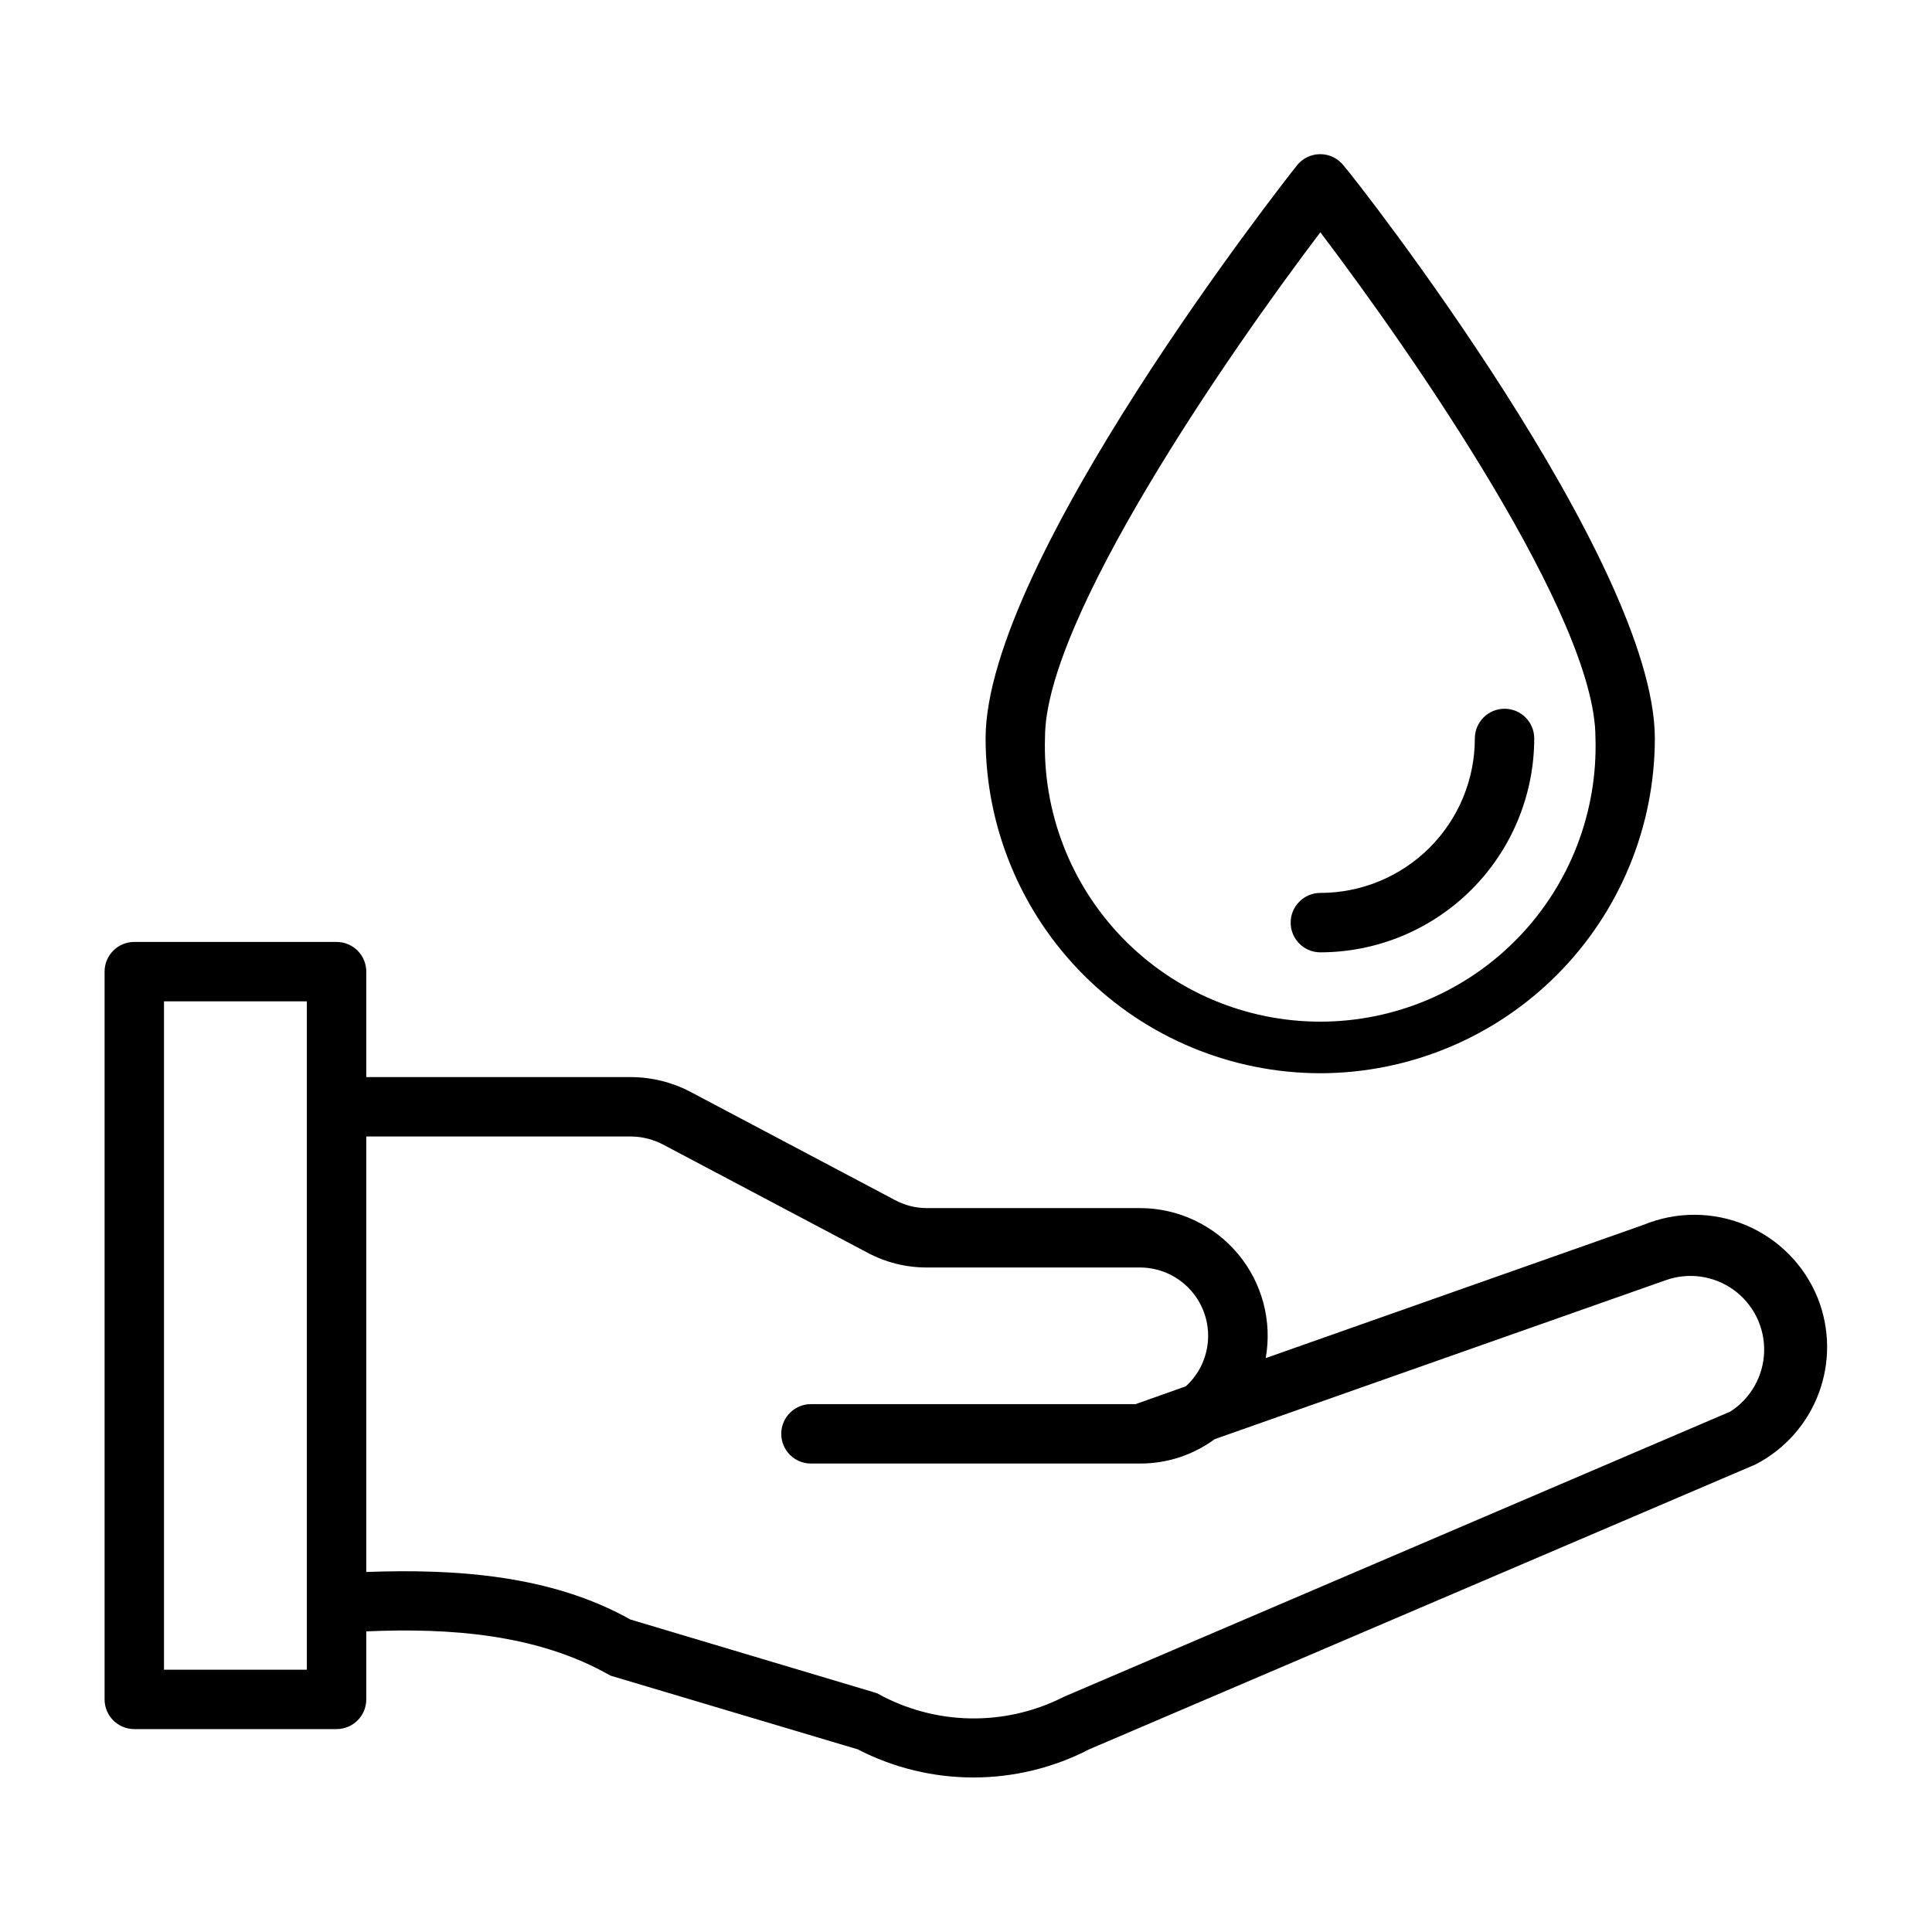 <?xml version="1.0" encoding="UTF-8"?>
<!-- Uploaded to: SVG Repo, www.svgrepo.com, Generator: SVG Repo Mixer Tools -->
<svg fill="#000000" width="800px" height="800px" version="1.1" viewBox="144 144 512 512" xmlns="http://www.w3.org/2000/svg">
 <g>
  <path d="m625.69 487.93c-3.523-8.688-10.363-15.609-19.004-19.242s-18.371-3.68-27.047-0.125l-100.21 35.348c1.742-9.824-0.941-19.918-7.328-27.582-6.391-7.66-15.836-12.117-25.812-12.172h-56.68 0.004c-2.941 0.004-5.84-0.727-8.426-2.125l-54.316-28.734c-4.859-2.535-10.262-3.859-15.742-3.856h-70.062v-27.945c0-2.09-0.828-4.094-2.305-5.566-1.477-1.477-3.481-2.309-5.566-2.309h-53.609c-4.348 0-7.871 3.527-7.871 7.875v192.86c0 2.086 0.828 4.09 2.305 5.566 1.477 1.477 3.477 2.305 5.566 2.305h53.609c2.086 0 4.09-0.828 5.566-2.305 1.477-1.477 2.305-3.481 2.305-5.566v-18.027c21.883-0.945 45.344 0.629 64.707 11.73l65.496 19.523v-0.004c19.258 9.961 42.145 9.961 61.402 0l176.57-75.492c7.742-3.996 13.719-10.734 16.762-18.898 3.043-8.168 2.93-17.172-0.312-25.262zm-400.37 98.559h-37.863v-177.12h37.863zm377.23-68.41-176.57 75.57c-15.652 7.992-34.258 7.641-49.594-0.941l-65.34-19.523c-21.02-11.809-46.367-13.461-69.98-12.594v-115.41h70.062c2.93 0.008 5.816 0.707 8.422 2.047l54.316 28.734c4.84 2.594 10.25 3.949 15.746 3.934h56.68-0.004c4.875 0.062 9.516 2.086 12.879 5.613 3.359 3.527 5.16 8.258 4.988 13.129s-2.297 9.465-5.902 12.746l-13.305 4.723h-86.039c-4.348 0-7.871 3.527-7.871 7.875s3.523 7.871 7.871 7.871h87.379c7.055-0.016 13.918-2.277 19.602-6.457l119.5-42.117v0.004c6.074-2.184 12.832-1.227 18.059 2.559 5.223 3.781 8.242 9.902 8.066 16.352-0.18 6.449-3.535 12.395-8.961 15.883z"/>
  <path d="m493.91 428.42c23.512-0.043 46.043-9.406 62.66-26.035 16.617-16.633 25.961-39.176 25.98-62.684 0-46.84-78.719-147.6-82.5-151.85-1.492-1.891-3.769-2.996-6.18-2.996s-4.684 1.105-6.18 2.996c-3.387 4.25-82.5 105.01-82.5 151.85h0.004c0.02 23.523 9.375 46.078 26.008 62.711 16.633 16.633 39.188 25.984 62.707 26.008zm0-222.86c24.953 32.906 72.895 102.34 72.895 133.82l0.004-0.004c0.648 19.762-6.746 38.938-20.496 53.145-13.746 14.207-32.672 22.227-52.441 22.227-19.77 0-38.691-8.02-52.438-22.227-13.75-14.207-21.145-33.383-20.496-53.145 0-31.172 48.02-100.92 72.973-133.82z"/>
  <path d="m493.91 396.38c15.027-0.023 29.43-6 40.055-16.625s16.605-25.031 16.625-40.055c0-4.348-3.523-7.871-7.871-7.871s-7.871 3.523-7.871 7.871c0 10.855-4.312 21.27-11.992 28.945-7.676 7.676-18.086 11.988-28.945 11.988-4.348 0-7.871 3.523-7.871 7.871s3.523 7.875 7.871 7.875z"/>
 </g>
</svg>